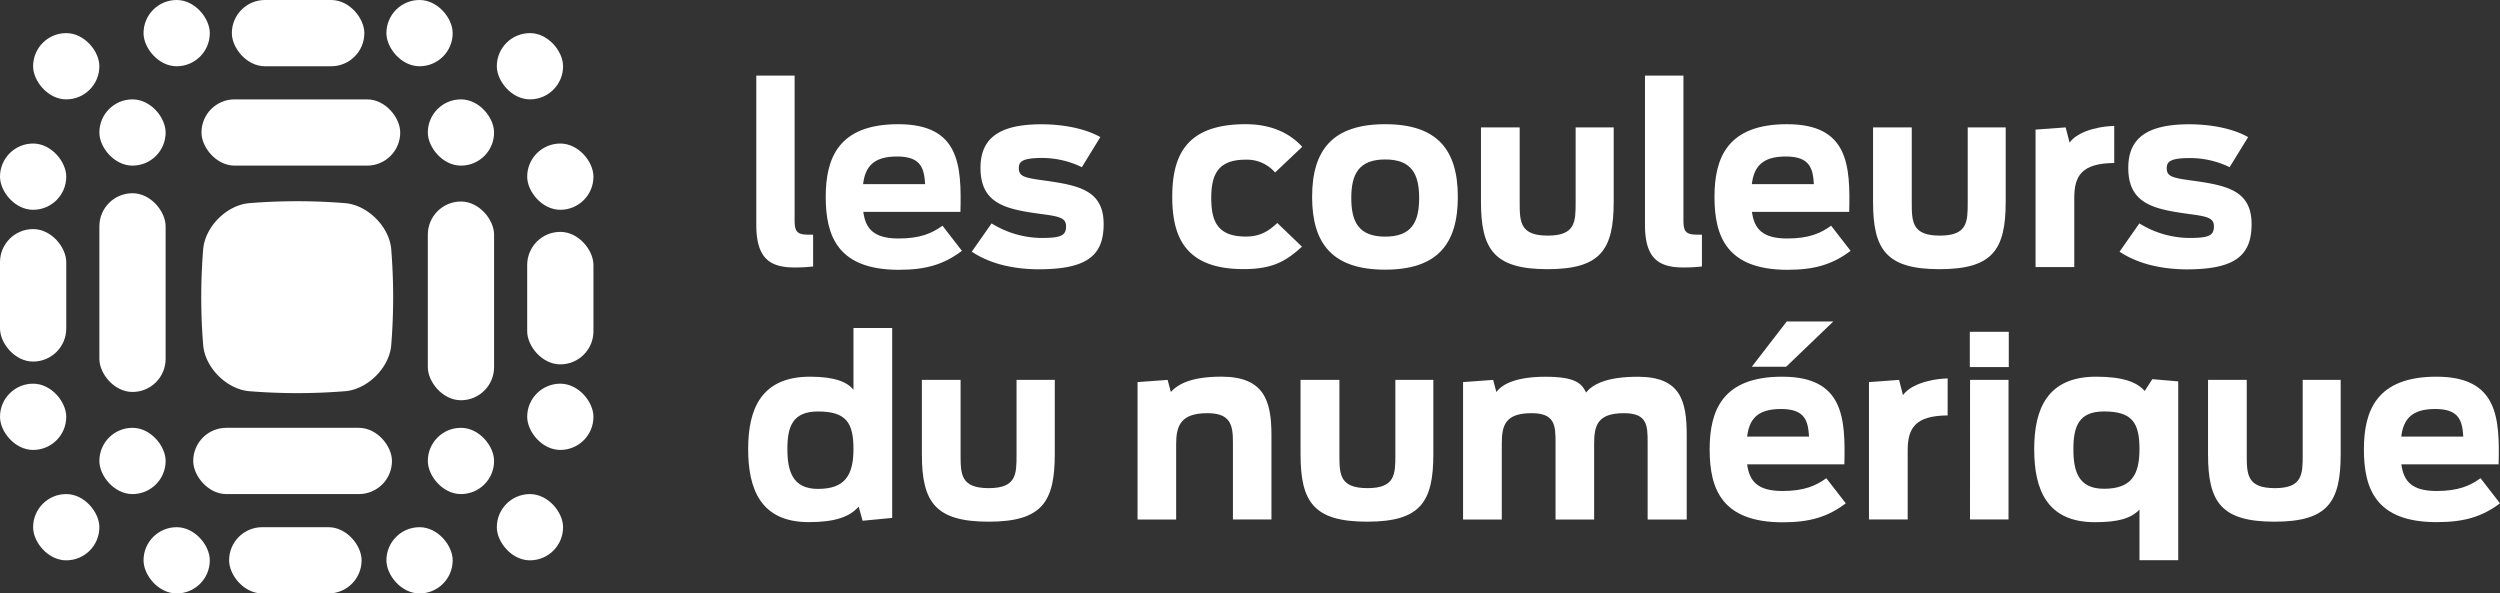 <svg xmlns="http://www.w3.org/2000/svg" viewBox="0 0 884.07 209.86"><rect x="0" y="0" width="884.07" height="209.86" fill="#333333" stroke="none"/><defs><style>.cls-1{fill:#fff;}</style></defs><title>Logo-CN-W</title><g id="Calque_2" data-name="Calque 2"><g id="Calque_1-2" data-name="Calque 1"><g id="Calque_2-2" data-name="Calque 2"><g id="Calque_2-2-2" data-name="Calque 2-2"><path class="cls-1" d="M267.45,79.49V26.73H281v51.1c0,4,.79,5.15,4.88,5.15h1.66V94.23a54.29,54.29,0,0,1-6.63.35C272.07,94.58,267.45,91.18,267.45,79.49Z"/><path class="cls-1" d="M292,69.64c0-13.78,4.53-25.72,25.64-25.72,21.71,0,22.41,14.48,22,31H305.29c.78,5.93,3.66,9.42,12.47,9.42,7.59,0,11.86-1.83,15.52-4.53l6.89,8.89c-6.37,4.8-12.64,6.71-22.41,6.71C296.39,95.36,292,83.64,292,69.64Zm13.26-4.53h21.89c-.35-5.67-1.48-9.77-9.94-9.77s-11.26,3.75-12,9.76Z"/><path class="cls-1" d="M343.65,89l7-10a34,34,0,0,0,17.44,5.15c6.89,0,8.9-.7,8.9-4.1,0-2.88-2-3.49-8.72-4.36-12.21-1.66-21.54-3.4-21.54-16.31,0-10,5.93-15.43,21.54-15.43,7.94,0,15.61,1.57,20.84,4.53l-6.54,10.64a32.18,32.18,0,0,0-13.92-3.26c-7,0-8.37,1.22-8.37,3.58,0,2.79,1.74,3.4,8.11,4.27,12.56,1.74,21.89,3.23,21.89,15.52,0,11.34-6.1,16-23.11,16C358.73,95.19,350.27,93.44,343.65,89Z"/><path class="cls-1" d="M414.54,69.64c0-14.3,4.62-25.72,25.9-25.72,8.89,0,15.52,3,20.06,8L450.91,61a13.16,13.16,0,0,0-10.46-4.53c-9.77,0-12.12,5.32-12.12,13.52s2.16,13.66,12.19,13.66c4.62,0,7.67-1.48,11.16-4.8l8.72,8.37c-5.76,5.32-10.64,7.94-20.58,7.94C419.42,95.19,414.54,84.11,414.54,69.64Z"/><path class="cls-1" d="M464,69.64c0-16.57,7.24-25.72,25.81-25.72s25.72,9.16,25.72,25.72-7.15,25.72-25.72,25.72S464,86.21,464,69.64Zm37.85.35c0-8.37-2.62-13.6-12-13.6s-12,5.23-12,13.6,2.53,13.69,12,13.69,12-5.32,12-13.69Z"/><path class="cls-1" d="M523.71,71.38V45.05H537.4V71.64c0,6.89.17,11.68,9.94,11.68s9.85-4.88,9.85-11.77V45.05h13.46V71.3c0,16.92-4.53,23.89-23.37,23.89S523.71,88.3,523.71,71.38Z"/><path class="cls-1" d="M581.71,79.49V26.73h13.6v51.1c0,4,.79,5.15,4.88,5.15h1.66V94.23a54.29,54.29,0,0,1-6.63.35C586.33,94.58,581.71,91.18,581.71,79.49Z"/><path class="cls-1" d="M606.29,69.64c0-13.78,4.53-25.72,25.64-25.72,21.71,0,22.41,14.48,22,31H619.54c.78,5.93,3.66,9.42,12.47,9.42,7.59,0,11.86-1.83,15.52-4.53l6.89,8.89c-6.37,4.8-12.64,6.71-22.41,6.71C610.65,95.36,606.29,83.64,606.29,69.64Zm13.26-4.53h21.89c-.35-5.67-1.48-9.77-9.94-9.77s-11.26,3.75-12,9.76Z"/><path class="cls-1" d="M662.36,71.38V45.05h13.69V71.64c0,6.89.17,11.68,9.94,11.68s9.85-4.88,9.85-11.77V45.05h13.43V71.3c0,16.92-4.53,23.89-23.37,23.89S662.36,88.3,662.36,71.38Z"/><path class="cls-1" d="M719.83,45.83l10.64-.78,1.4,5.41c2.09-3.14,8.11-5.67,15.78-5.93V57.64c-11.6.09-14.13,4.62-14.13,12.38V94.44H719.83Z"/><path class="cls-1" d="M749.54,89l7-10A34,34,0,0,0,774,84.15c6.89,0,8.9-.7,8.9-4.1,0-2.88-2-3.49-8.72-4.36C762,74,752.62,72.29,752.62,59.38c0-10,5.93-15.43,21.54-15.43,7.94,0,15.61,1.57,20.84,4.53l-6.54,10.64a32.18,32.18,0,0,0-13.87-3.23c-7,0-8.37,1.22-8.37,3.58,0,2.79,1.74,3.4,8.11,4.27,12.56,1.74,21.89,3.23,21.89,15.52,0,11.34-6.1,16-23.11,16C764.65,95.19,756.17,93.44,749.54,89Z"/><path class="cls-1" d="M264.57,158.76c0-14.13,4.62-25.55,21.89-25.55,9,0,13.25,2,15.35,4.62V116H315.5v67.15l-10.46,1-1.4-5c-3,3.49-8.11,5.49-17.62,5.49C269,184.64,264.57,173,264.57,158.76Zm37.24,0c0-9.33-2.62-13.25-12.56-13.25-9,0-10.81,5.41-10.81,13.25s1.83,14.13,10.81,14.13C298.65,172.88,301.81,168.26,301.81,158.76Z"/><path class="cls-1" d="M326,160.64v-26.3h13.69v26.6c0,6.89.17,11.68,9.94,11.68s9.85-4.88,9.85-11.77V134.34H373v26.25c0,16.92-4.53,23.89-23.37,23.89S326,177.64,326,160.64Z"/><path class="cls-1" d="M402.27,135.12l10.64-.78,1.13,4.27c2.62-2.88,7.41-5.41,17.88-5.41,14.91,0,17.7,8.28,17.7,20.58v29.91H436v-27.2c0-6-.7-10.38-9-10.38-9.51,0-11.08,4.45-11.08,11v26.6H402.27Z"/><path class="cls-1" d="M459.91,160.64v-26.3h13.74v26.6c0,6.89.17,11.68,9.94,11.68s9.85-4.88,9.85-11.77V134.34h13.43v26.25c0,16.92-4.53,23.89-23.37,23.89S459.91,177.64,459.91,160.64Z"/><path class="cls-1" d="M517.38,135.12l10.64-.78,1.13,4.3c2.18-3,7.41-5.41,17.35-5.41,10.81,0,12.82,2.44,14.39,5.58,2.53-3.23,7.94-5.58,18.31-5.58,14.91,0,17.27,8.28,17.27,20.58v29.91H582.65V156.49c0-6-.09-10.38-8.37-10.38-9.5,0-10.55,4.45-10.55,11v26.6H550.08V156.49c0-6-.17-10.38-8.46-10.38-9.51,0-10.55,4.45-10.55,11v26.6H517.38Z"/><path class="cls-1" d="M604.58,158.93c0-13.78,4.53-25.72,25.64-25.72,21.71,0,22.41,14.48,22,31H617.84c.78,5.93,3.66,9.42,12.47,9.42,7.59,0,11.86-1.83,15.52-4.53l6.89,8.89c-6.37,4.8-12.64,6.71-22.41,6.71C608.94,184.64,604.58,173,604.58,158.93Zm13.26-4.53h21.89c-.35-5.67-1.48-9.77-9.94-9.77S618.54,148.38,617.84,154.4Zm14-40.72h16.48l-16.67,16H619.5Z"/><path class="cls-1" d="M660.92,135.12l10.64-.78,1.4,5.41c2.09-3.14,8.11-5.67,15.78-5.93V146.9c-11.6.09-14.13,4.62-14.13,12.38V183.7H660.92Z"/><path class="cls-1" d="M696.58,117.33h13.78V129.8H696.58Zm.09,17h13.6v49.36H696.65Z"/><path class="cls-1" d="M756.58,180.21c-3.14,3.23-7.76,4.45-15.78,4.45-17,0-21.45-11.6-21.45-25.81s4.62-25.64,21.89-25.64c9.5,0,14.48,1.92,17.18,5.06l2.7-4.19,9.16.79v63.22h-13.7Zm0-21.37c0-9.42-2.62-13.34-12.56-13.34-9,0-10.81,5.41-10.81,13.34s1.83,14,10.81,14c9.42,0,12.56-4.58,12.56-14Z"/><path class="cls-1" d="M780.82,160.64v-26.3h13.69v26.6c0,6.89.17,11.68,9.94,11.68s9.85-4.88,9.85-11.77V134.34h13.43v26.25c0,16.92-4.53,23.89-23.37,23.89S780.82,177.64,780.82,160.64Z"/><path class="cls-1" d="M835.94,158.93c0-13.78,4.53-25.72,25.64-25.72,21.71,0,22.41,14.48,22,31H849.19c.78,5.93,3.66,9.42,12.47,9.42,7.59,0,11.86-1.83,15.52-4.53l6.89,8.89c-6.36,4.75-12.64,6.65-22.42,6.65C840.3,184.64,835.94,173,835.94,158.93Zm13.26-4.53h21.89c-.35-5.67-1.48-9.77-9.94-9.77s-11.26,3.75-12,9.77Z"/><path class="cls-1" d="M122.16,138.33a210.71,210.71,0,0,1-34.12,0c-7.89-.73-15.45-8.28-16.18-16.18a210.77,210.77,0,0,1,0-34.12c.73-7.9,8.28-15.45,16.18-16.18a210.59,210.59,0,0,1,34.12,0c7.89.73,15.45,8.28,16.18,16.18a210.77,210.77,0,0,1,0,34.12C137.65,130.05,130,137.64,122.16,138.33Z"/><rect class="cls-1" x="81.99" width="46.85" height="23.43" rx="11.71" ry="11.71"/><rect class="cls-1" x="136.65" width="23.43" height="23.43" rx="11.71" ry="11.71"/><rect class="cls-1" x="50.76" width="23.43" height="23.43" rx="11.71" ry="11.71"/><rect class="cls-1" x="136.65" y="186.43" width="23.43" height="23.43" rx="11.71" ry="11.71"/><rect class="cls-1" x="50.76" y="186.43" width="23.43" height="23.43" rx="11.71" ry="11.71"/><rect class="cls-1" x="35.14" y="35.14" width="23.43" height="23.43" rx="11.71" ry="11.71"/><rect class="cls-1" x="71.25" y="35.14" width="70.28" height="23.43" rx="11.71" ry="11.71"/><rect class="cls-1" x="186.43" y="82" width="23.43" height="46.85" rx="11.71" ry="11.71"/><rect class="cls-1" x="151.29" y="71.26" width="23.43" height="70.28" rx="11.71" ry="11.71"/><rect class="cls-1" x="81.02" y="186.43" width="46.85" height="23.43" rx="11.71" ry="11.71"/><rect class="cls-1" x="68.33" y="151.29" width="70.28" height="23.43" rx="11.71" ry="11.71"/><rect class="cls-1" y="81.01" width="23.43" height="46.85" rx="11.71" ry="11.71"/><rect class="cls-1" x="35.14" y="68.33" width="23.43" height="70.28" rx="11.71" ry="11.71"/><rect class="cls-1" x="151.29" y="35.14" width="23.43" height="23.43" rx="11.71" ry="11.71"/><rect class="cls-1" x="35.14" y="151.29" width="23.43" height="23.43" rx="11.71" ry="11.71"/><rect class="cls-1" x="11.71" y="174.72" width="23.43" height="23.43" rx="11.71" ry="11.71"/><rect class="cls-1" x="11.71" y="11.71" width="23.43" height="23.43" rx="11.71" ry="11.71"/><rect class="cls-1" x="175.69" y="174.72" width="23.43" height="23.43" rx="11.71" ry="11.71"/><rect class="cls-1" x="175.69" y="11.71" width="23.43" height="23.43" rx="11.71" ry="11.71"/><rect class="cls-1" y="50.76" width="23.43" height="23.43" rx="11.71" ry="11.71"/><rect class="cls-1" y="135.68" width="23.43" height="23.43" rx="11.71" ry="11.71"/><rect class="cls-1" x="186.43" y="50.76" width="23.43" height="23.43" rx="11.71" ry="11.71"/><rect class="cls-1" x="186.43" y="135.68" width="23.43" height="23.43" rx="11.71" ry="11.71"/><rect class="cls-1" x="151.29" y="151.29" width="23.43" height="23.43" rx="11.71" ry="11.71"/></g></g></g></g></svg>